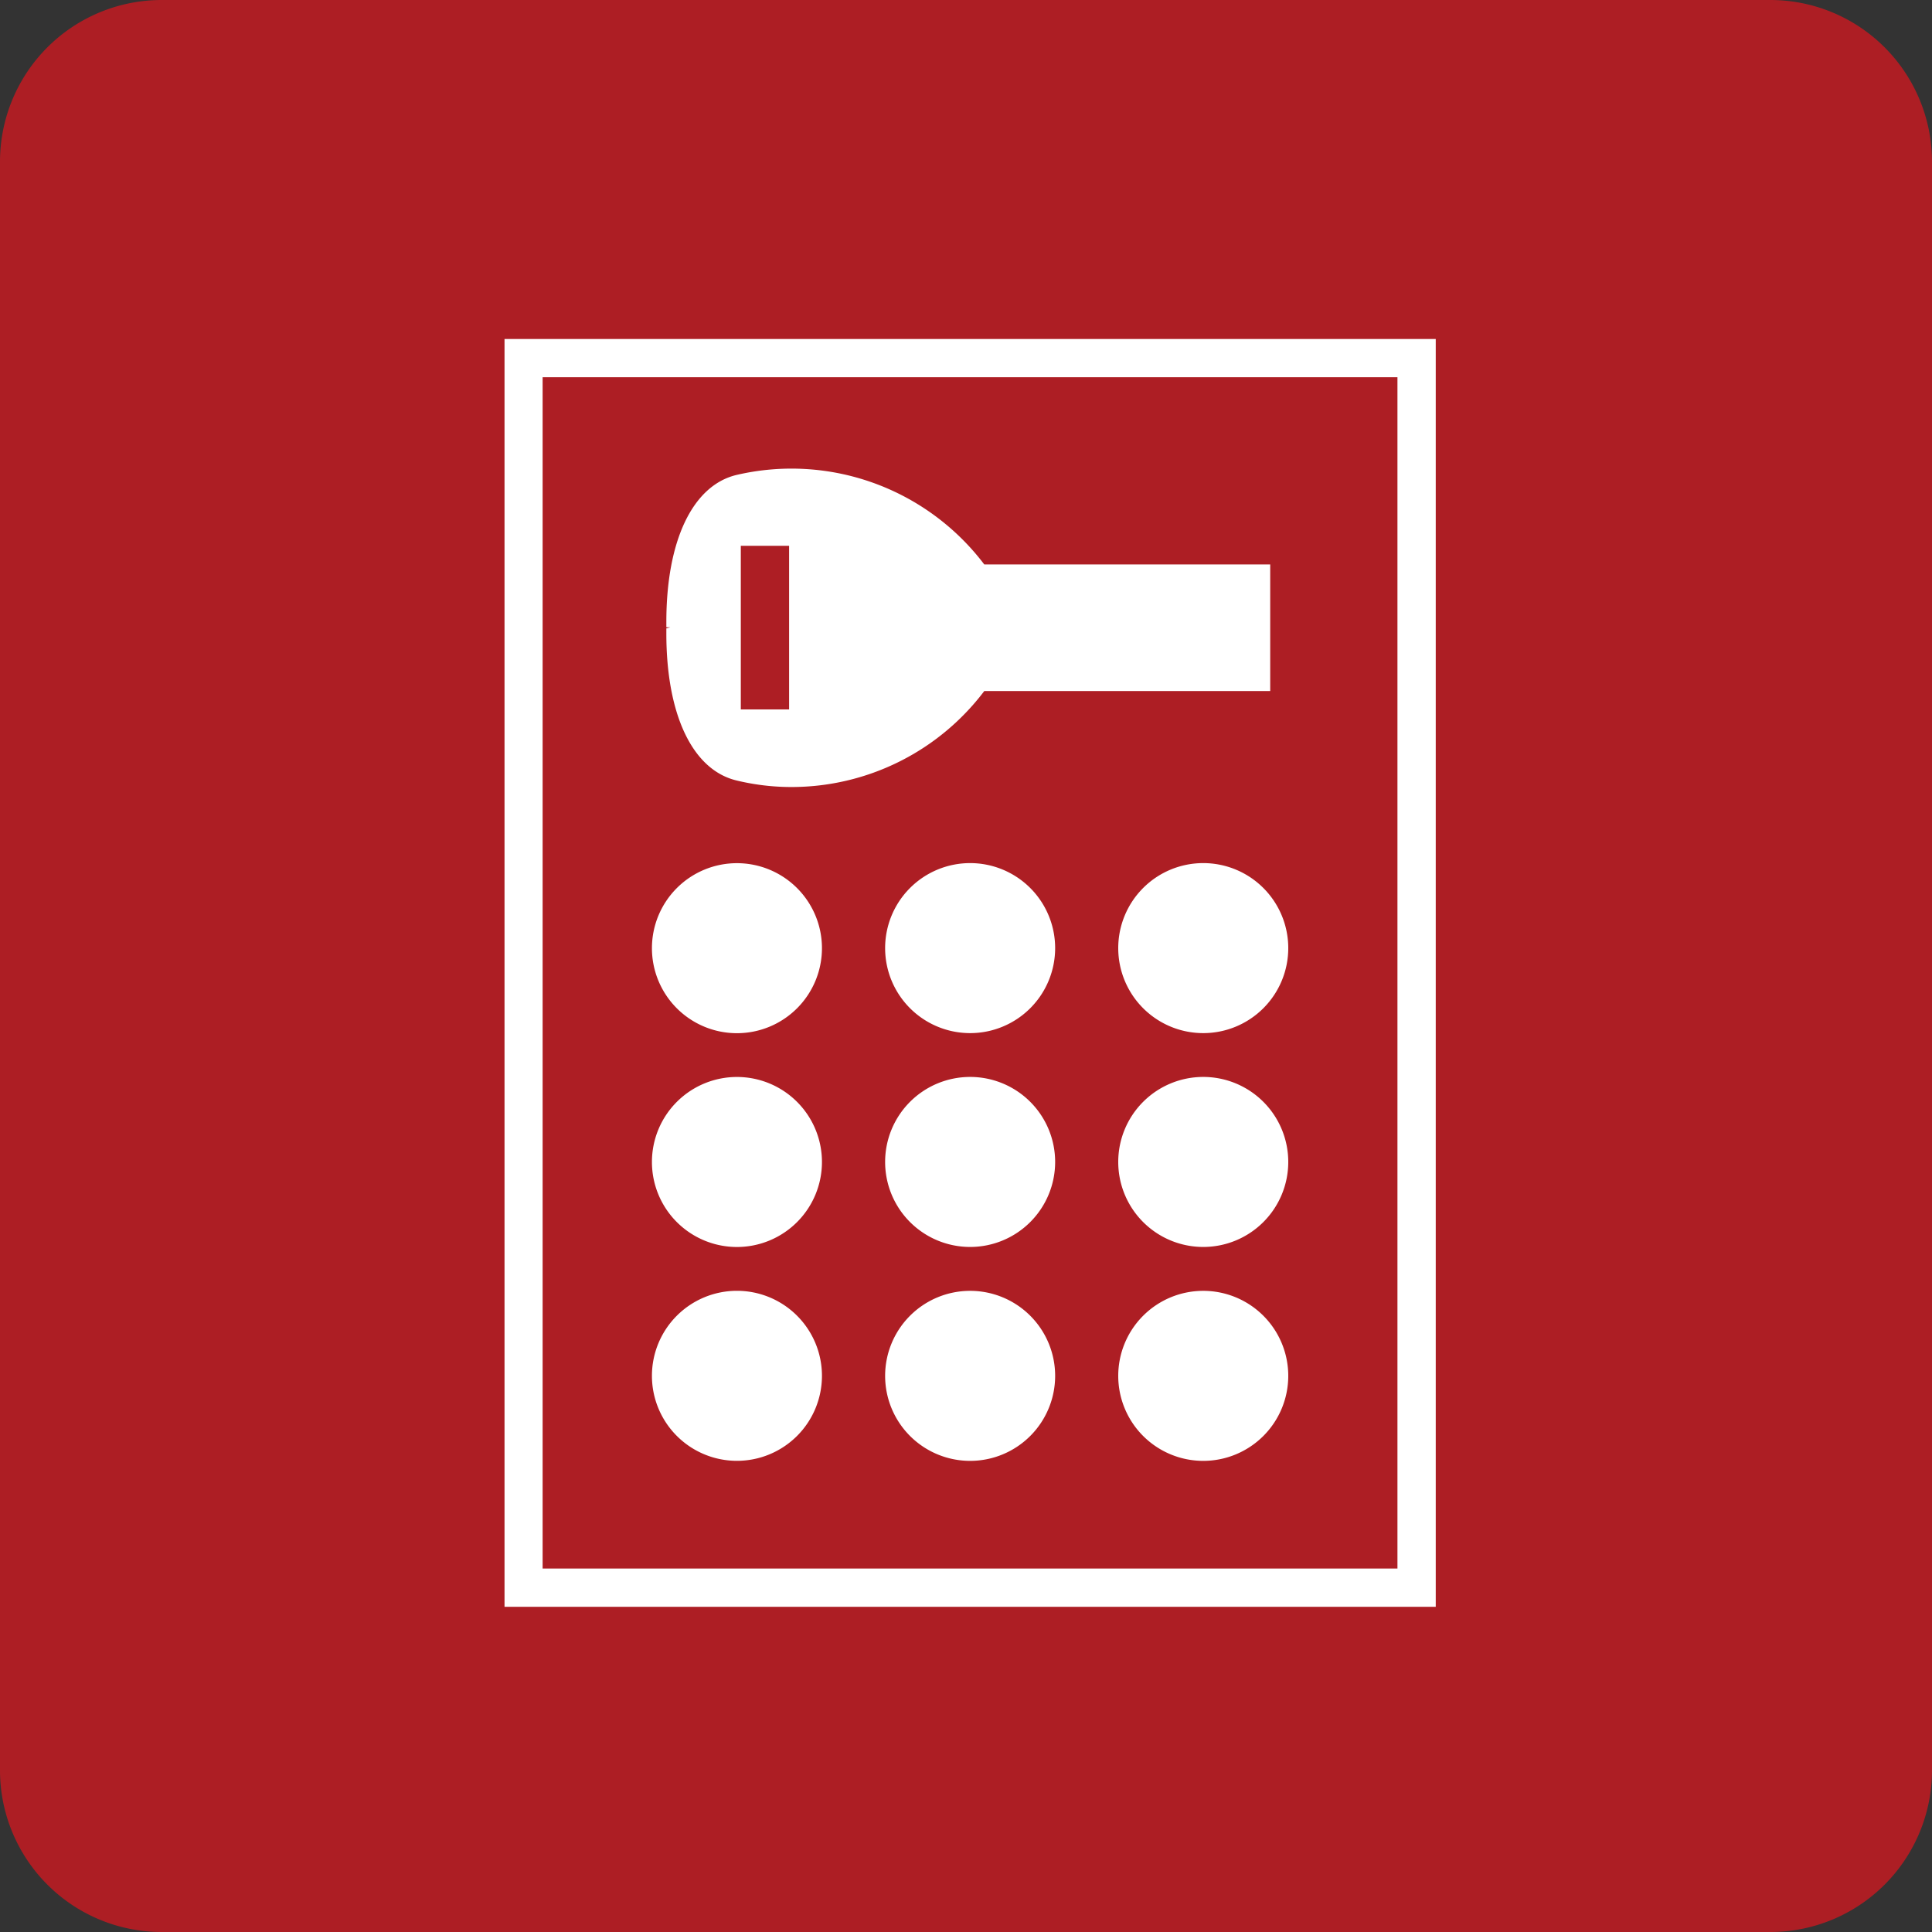 <svg data-name="グループ 2484" xmlns="http://www.w3.org/2000/svg" width="50" height="50"><rect width="100%" height="100%" fill="#333333" stroke="none"/><g data-name="グループ 2392"><path data-name="パス 10738" d="M4.185 0h41.63A4.185 4.185 0 0150 4.185v41.63A4.185 4.185 0 0145.815 50H4.185A4.185 4.185 0 010 45.815V4.185A4.185 4.185 0 014.185 0z" fill="#ad1e24"/><g data-name="グループ 2320" fill="#fff"><path data-name="パス 10740" d="M13.057 8.773v32.811h24.1V8.773zm23.109 31.82H14.043V9.762h22.123z"/><path data-name="パス 10741" d="M19.072 26.739a2.2 2.2 0 10-2.2-2.2 2.2 2.2 0 002.2 2.2z"/><path data-name="パス 10742" d="M19.072 32.272a2.2 2.2 0 10-2.2-2.2 2.2 2.2 0 002.2 2.2z"/><path data-name="パス 10743" d="M19.072 37.806a2.2 2.2 0 10-2.2-2.2 2.2 2.2 0 002.2 2.2z"/><path data-name="パス 10744" d="M25.107 22.337a2.2 2.2 0 102.2 2.2 2.2 2.2 0 00-2.2-2.2z"/><path data-name="パス 10745" d="M25.107 27.871a2.2 2.2 0 102.2 2.2 2.2 2.2 0 00-2.2-2.2z"/><path data-name="パス 10746" d="M25.107 33.407a2.2 2.2 0 102.2 2.2 2.2 2.2 0 00-2.2-2.2z"/><path data-name="パス 10747" d="M31.14 22.337a2.2 2.2 0 102.2 2.2 2.2 2.2 0 00-2.2-2.2z"/><path data-name="パス 10748" d="M31.14 27.871a2.2 2.2 0 102.2 2.2 2.2 2.2 0 00-2.2-2.2z"/><path data-name="パス 10749" d="M31.14 33.407a2.2 2.2 0 102.2 2.2 2.2 2.2 0 00-2.2-2.2z"/><path data-name="パス 10750" d="M17.245 16.396c0 2.1.675 3.521 1.806 3.8a6.024 6.024 0 001.422.172 6.253 6.253 0 005-2.484h7.4v-3.276h-7.4a6.257 6.257 0 00-6.422-2.314c-1.129.277-1.806 1.7-1.806 3.8v.14h.1l-.1.028v.14zm1.927 1.964v-4.235h1.25v4.235z"/></g></g></svg>